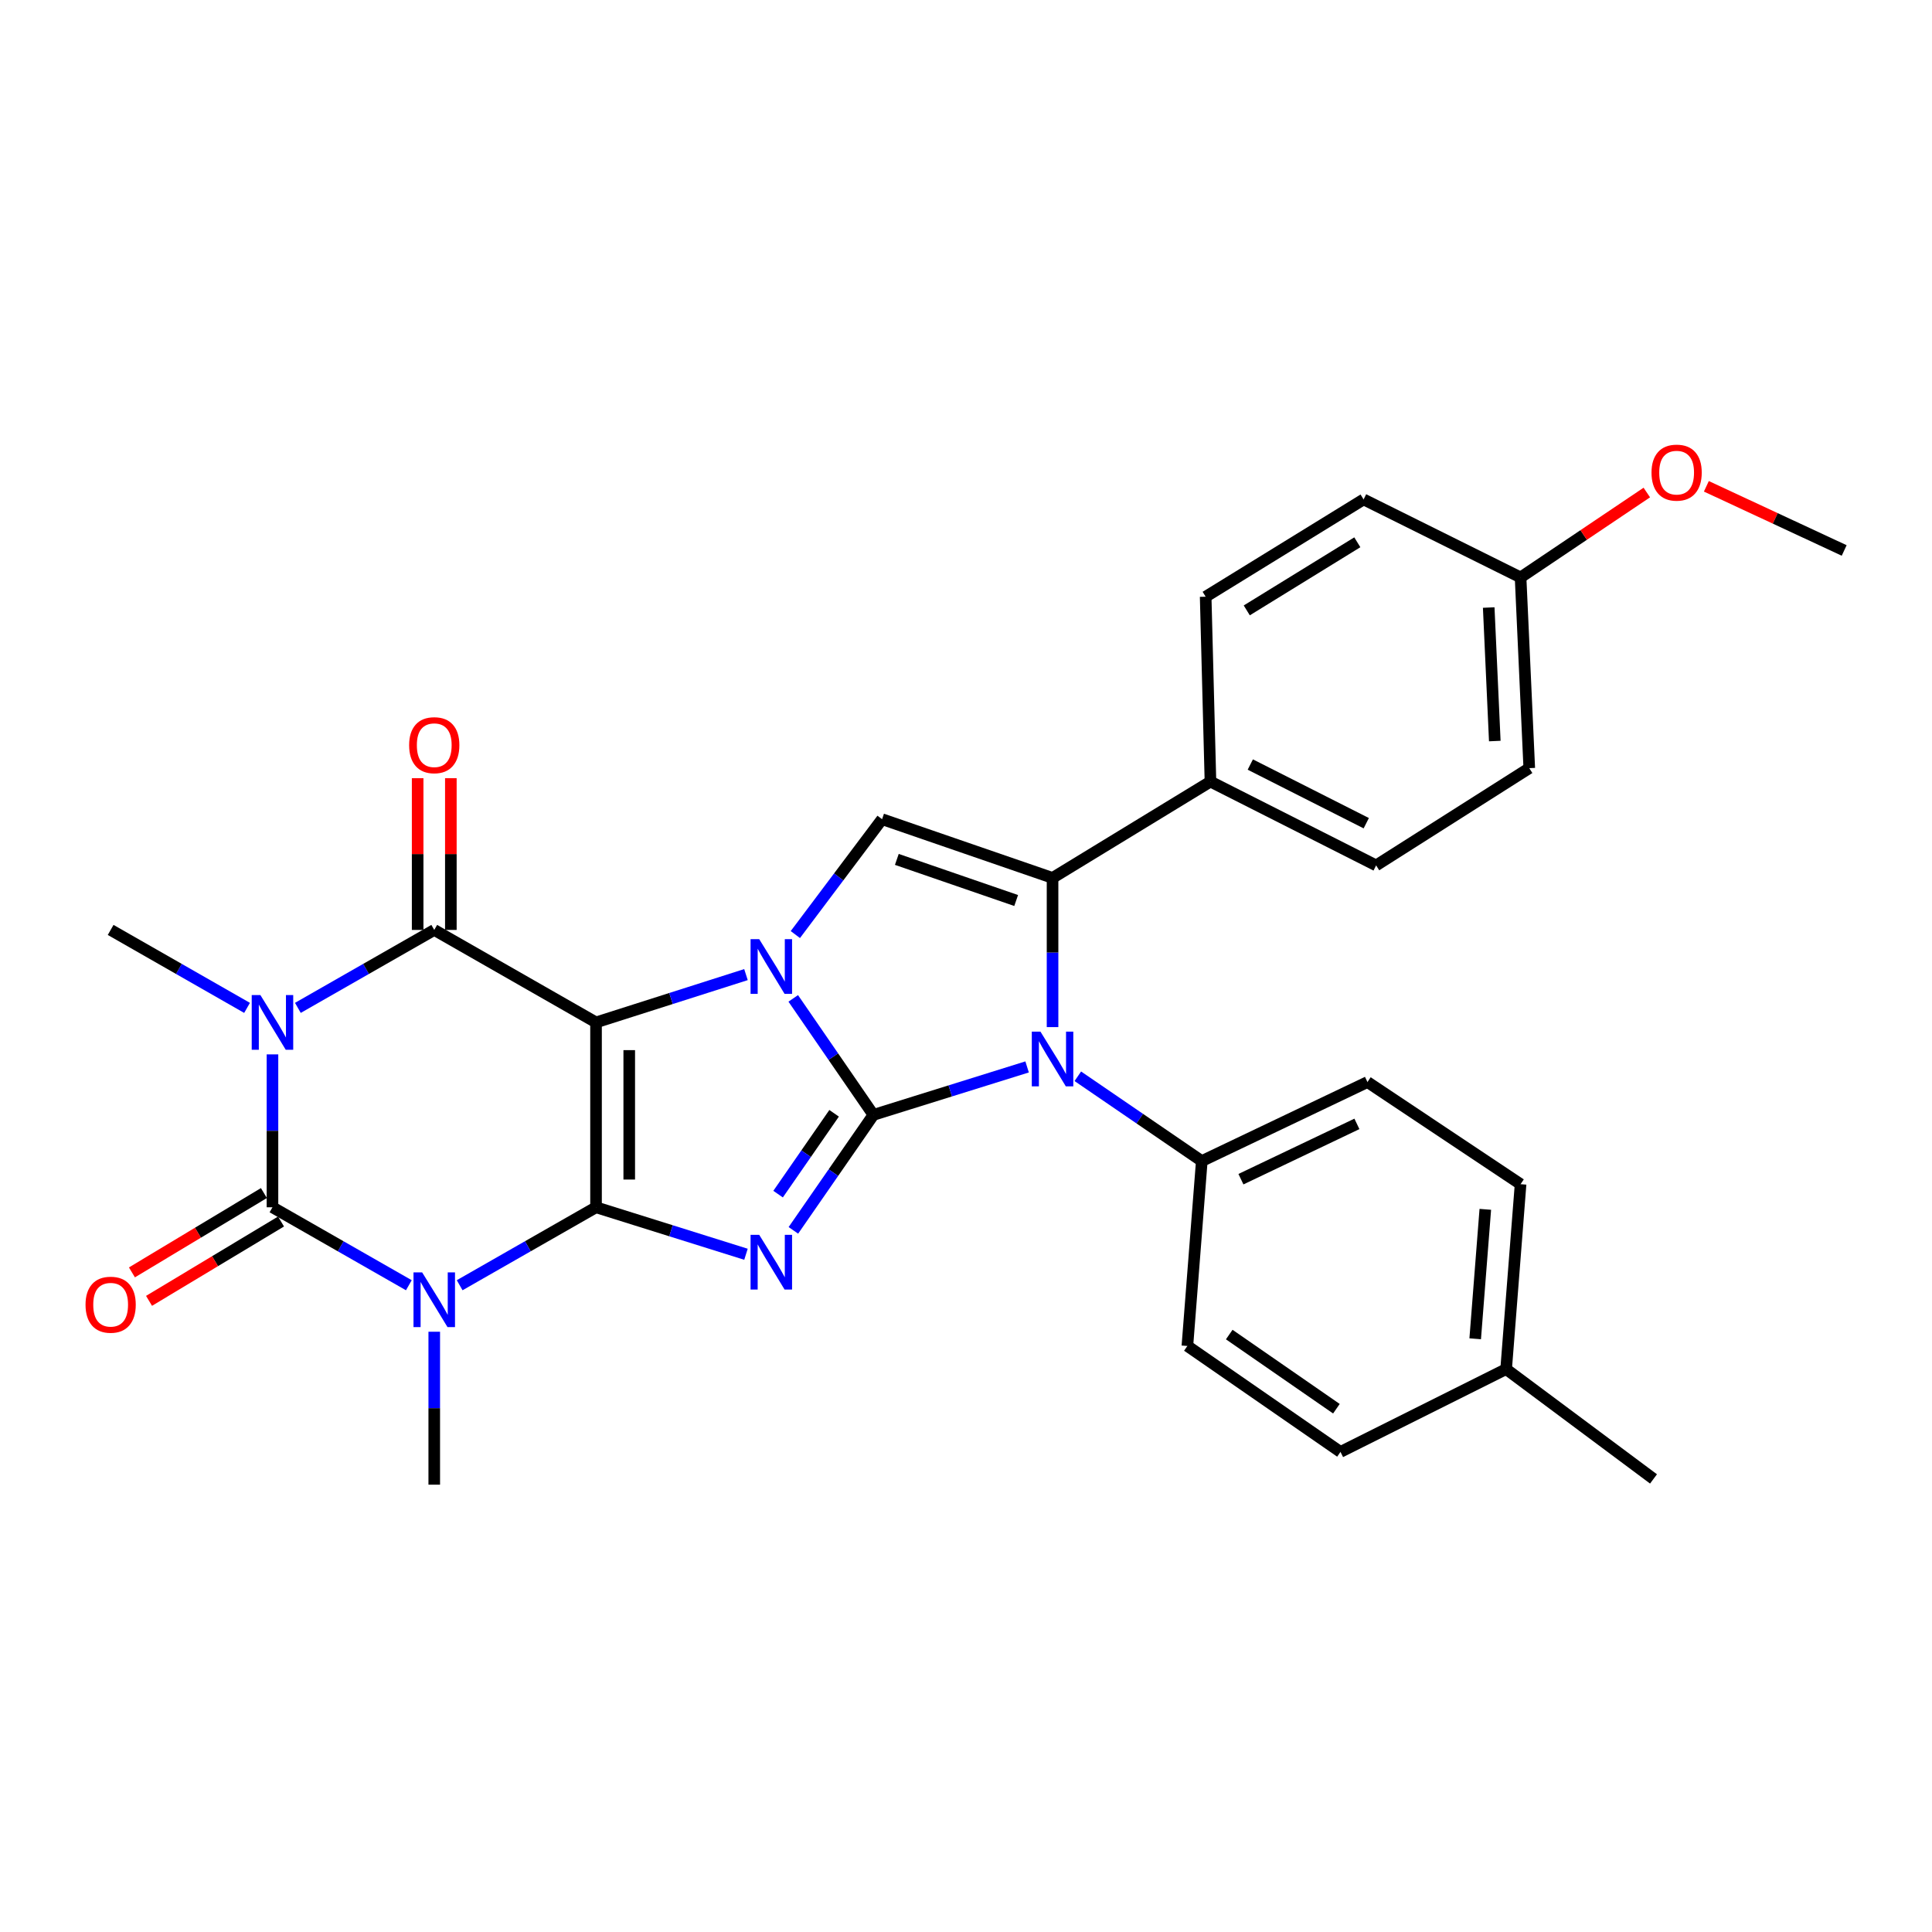 <?xml version='1.0' encoding='iso-8859-1'?>
<svg version='1.1' baseProfile='full'
              xmlns='http://www.w3.org/2000/svg'
                      xmlns:rdkit='http://www.rdkit.org/xml'
                      xmlns:xlink='http://www.w3.org/1999/xlink'
                  xml:space='preserve'
width='1000px' height='1000px' viewBox='0 0 1000 1000'>
<!-- END OF HEADER -->
<rect style='opacity:1.0;fill:#FFFFFF;stroke:none' width='1000' height='1000' x='0' y='0'> </rect>
<path class='bond-0' d='M 308.506,529.195 L 308.506,624.888' style='fill:none;fill-rule:evenodd;stroke:#000000;stroke-width:6px;stroke-linecap:butt;stroke-linejoin:miter;stroke-opacity:1' />
<path class='bond-0' d='M 325.693,543.549 L 325.693,610.534' style='fill:none;fill-rule:evenodd;stroke:#000000;stroke-width:6px;stroke-linecap:butt;stroke-linejoin:miter;stroke-opacity:1' />
<path class='bond-2' d='M 308.506,529.195 L 347.31,516.825' style='fill:none;fill-rule:evenodd;stroke:#000000;stroke-width:6px;stroke-linecap:butt;stroke-linejoin:miter;stroke-opacity:1' />
<path class='bond-2' d='M 347.31,516.825 L 386.114,504.455' style='fill:none;fill-rule:evenodd;stroke:#0000FF;stroke-width:6px;stroke-linecap:butt;stroke-linejoin:miter;stroke-opacity:1' />
<path class='bond-7' d='M 308.506,529.195 L 224.767,481.329' style='fill:none;fill-rule:evenodd;stroke:#000000;stroke-width:6px;stroke-linecap:butt;stroke-linejoin:miter;stroke-opacity:1' />
<path class='bond-3' d='M 308.506,624.888 L 347.312,637.046' style='fill:none;fill-rule:evenodd;stroke:#000000;stroke-width:6px;stroke-linecap:butt;stroke-linejoin:miter;stroke-opacity:1' />
<path class='bond-3' d='M 347.312,637.046 L 386.117,649.204' style='fill:none;fill-rule:evenodd;stroke:#0000FF;stroke-width:6px;stroke-linecap:butt;stroke-linejoin:miter;stroke-opacity:1' />
<path class='bond-4' d='M 308.506,624.888 L 273.212,645.062' style='fill:none;fill-rule:evenodd;stroke:#000000;stroke-width:6px;stroke-linecap:butt;stroke-linejoin:miter;stroke-opacity:1' />
<path class='bond-4' d='M 273.212,645.062 L 237.919,665.236' style='fill:none;fill-rule:evenodd;stroke:#0000FF;stroke-width:6px;stroke-linecap:butt;stroke-linejoin:miter;stroke-opacity:1' />
<path class='bond-1' d='M 452.075,577.061 L 431.328,546.912' style='fill:none;fill-rule:evenodd;stroke:#000000;stroke-width:6px;stroke-linecap:butt;stroke-linejoin:miter;stroke-opacity:1' />
<path class='bond-1' d='M 431.328,546.912 L 410.582,516.763' style='fill:none;fill-rule:evenodd;stroke:#0000FF;stroke-width:6px;stroke-linecap:butt;stroke-linejoin:miter;stroke-opacity:1' />
<path class='bond-8' d='M 452.075,577.061 L 491.852,564.649' style='fill:none;fill-rule:evenodd;stroke:#000000;stroke-width:6px;stroke-linecap:butt;stroke-linejoin:miter;stroke-opacity:1' />
<path class='bond-8' d='M 491.852,564.649 L 531.63,552.238' style='fill:none;fill-rule:evenodd;stroke:#0000FF;stroke-width:6px;stroke-linecap:butt;stroke-linejoin:miter;stroke-opacity:1' />
<path class='bond-30' d='M 452.075,577.061 L 431.364,606.947' style='fill:none;fill-rule:evenodd;stroke:#000000;stroke-width:6px;stroke-linecap:butt;stroke-linejoin:miter;stroke-opacity:1' />
<path class='bond-30' d='M 431.364,606.947 L 410.654,636.834' style='fill:none;fill-rule:evenodd;stroke:#0000FF;stroke-width:6px;stroke-linecap:butt;stroke-linejoin:miter;stroke-opacity:1' />
<path class='bond-30' d='M 431.735,576.237 L 417.238,597.158' style='fill:none;fill-rule:evenodd;stroke:#000000;stroke-width:6px;stroke-linecap:butt;stroke-linejoin:miter;stroke-opacity:1' />
<path class='bond-30' d='M 417.238,597.158 L 402.74,618.079' style='fill:none;fill-rule:evenodd;stroke:#0000FF;stroke-width:6px;stroke-linecap:butt;stroke-linejoin:miter;stroke-opacity:1' />
<path class='bond-10' d='M 411.672,483.728 L 434.117,453.869' style='fill:none;fill-rule:evenodd;stroke:#0000FF;stroke-width:6px;stroke-linecap:butt;stroke-linejoin:miter;stroke-opacity:1' />
<path class='bond-10' d='M 434.117,453.869 L 456.562,424.011' style='fill:none;fill-rule:evenodd;stroke:#000000;stroke-width:6px;stroke-linecap:butt;stroke-linejoin:miter;stroke-opacity:1' />
<path class='bond-15' d='M 224.767,689.307 L 224.767,728.886' style='fill:none;fill-rule:evenodd;stroke:#0000FF;stroke-width:6px;stroke-linecap:butt;stroke-linejoin:miter;stroke-opacity:1' />
<path class='bond-15' d='M 224.767,728.886 L 224.767,768.466' style='fill:none;fill-rule:evenodd;stroke:#000000;stroke-width:6px;stroke-linecap:butt;stroke-linejoin:miter;stroke-opacity:1' />
<path class='bond-31' d='M 211.616,665.236 L 176.322,645.062' style='fill:none;fill-rule:evenodd;stroke:#0000FF;stroke-width:6px;stroke-linecap:butt;stroke-linejoin:miter;stroke-opacity:1' />
<path class='bond-31' d='M 176.322,645.062 L 141.029,624.888' style='fill:none;fill-rule:evenodd;stroke:#000000;stroke-width:6px;stroke-linecap:butt;stroke-linejoin:miter;stroke-opacity:1' />
<path class='bond-5' d='M 154.18,521.677 L 189.474,501.503' style='fill:none;fill-rule:evenodd;stroke:#0000FF;stroke-width:6px;stroke-linecap:butt;stroke-linejoin:miter;stroke-opacity:1' />
<path class='bond-5' d='M 189.474,501.503 L 224.767,481.329' style='fill:none;fill-rule:evenodd;stroke:#000000;stroke-width:6px;stroke-linecap:butt;stroke-linejoin:miter;stroke-opacity:1' />
<path class='bond-6' d='M 141.029,545.747 L 141.029,585.318' style='fill:none;fill-rule:evenodd;stroke:#0000FF;stroke-width:6px;stroke-linecap:butt;stroke-linejoin:miter;stroke-opacity:1' />
<path class='bond-6' d='M 141.029,585.318 L 141.029,624.888' style='fill:none;fill-rule:evenodd;stroke:#000000;stroke-width:6px;stroke-linecap:butt;stroke-linejoin:miter;stroke-opacity:1' />
<path class='bond-16' d='M 127.877,521.679 L 92.574,501.504' style='fill:none;fill-rule:evenodd;stroke:#0000FF;stroke-width:6px;stroke-linecap:butt;stroke-linejoin:miter;stroke-opacity:1' />
<path class='bond-16' d='M 92.574,501.504 L 57.271,481.329' style='fill:none;fill-rule:evenodd;stroke:#000000;stroke-width:6px;stroke-linecap:butt;stroke-linejoin:miter;stroke-opacity:1' />
<path class='bond-13' d='M 136.601,617.523 L 102.444,638.055' style='fill:none;fill-rule:evenodd;stroke:#000000;stroke-width:6px;stroke-linecap:butt;stroke-linejoin:miter;stroke-opacity:1' />
<path class='bond-13' d='M 102.444,638.055 L 68.287,658.588' style='fill:none;fill-rule:evenodd;stroke:#FF0000;stroke-width:6px;stroke-linecap:butt;stroke-linejoin:miter;stroke-opacity:1' />
<path class='bond-13' d='M 145.456,632.253 L 111.299,652.786' style='fill:none;fill-rule:evenodd;stroke:#000000;stroke-width:6px;stroke-linecap:butt;stroke-linejoin:miter;stroke-opacity:1' />
<path class='bond-13' d='M 111.299,652.786 L 77.141,673.318' style='fill:none;fill-rule:evenodd;stroke:#FF0000;stroke-width:6px;stroke-linecap:butt;stroke-linejoin:miter;stroke-opacity:1' />
<path class='bond-14' d='M 233.361,481.329 L 233.361,442.054' style='fill:none;fill-rule:evenodd;stroke:#000000;stroke-width:6px;stroke-linecap:butt;stroke-linejoin:miter;stroke-opacity:1' />
<path class='bond-14' d='M 233.361,442.054 L 233.361,402.779' style='fill:none;fill-rule:evenodd;stroke:#FF0000;stroke-width:6px;stroke-linecap:butt;stroke-linejoin:miter;stroke-opacity:1' />
<path class='bond-14' d='M 216.174,481.329 L 216.174,442.054' style='fill:none;fill-rule:evenodd;stroke:#000000;stroke-width:6px;stroke-linecap:butt;stroke-linejoin:miter;stroke-opacity:1' />
<path class='bond-14' d='M 216.174,442.054 L 216.174,402.779' style='fill:none;fill-rule:evenodd;stroke:#FF0000;stroke-width:6px;stroke-linecap:butt;stroke-linejoin:miter;stroke-opacity:1' />
<path class='bond-11' d='M 557.878,557.076 L 589.961,579.023' style='fill:none;fill-rule:evenodd;stroke:#0000FF;stroke-width:6px;stroke-linecap:butt;stroke-linejoin:miter;stroke-opacity:1' />
<path class='bond-11' d='M 589.961,579.023 L 622.044,600.97' style='fill:none;fill-rule:evenodd;stroke:#000000;stroke-width:6px;stroke-linecap:butt;stroke-linejoin:miter;stroke-opacity:1' />
<path class='bond-32' d='M 544.798,531.626 L 544.798,493.019' style='fill:none;fill-rule:evenodd;stroke:#0000FF;stroke-width:6px;stroke-linecap:butt;stroke-linejoin:miter;stroke-opacity:1' />
<path class='bond-32' d='M 544.798,493.019 L 544.798,454.412' style='fill:none;fill-rule:evenodd;stroke:#000000;stroke-width:6px;stroke-linecap:butt;stroke-linejoin:miter;stroke-opacity:1' />
<path class='bond-9' d='M 544.798,454.412 L 456.562,424.011' style='fill:none;fill-rule:evenodd;stroke:#000000;stroke-width:6px;stroke-linecap:butt;stroke-linejoin:miter;stroke-opacity:1' />
<path class='bond-9' d='M 525.964,466.102 L 464.199,444.82' style='fill:none;fill-rule:evenodd;stroke:#000000;stroke-width:6px;stroke-linecap:butt;stroke-linejoin:miter;stroke-opacity:1' />
<path class='bond-12' d='M 544.798,454.412 L 626.532,404.551' style='fill:none;fill-rule:evenodd;stroke:#000000;stroke-width:6px;stroke-linecap:butt;stroke-linejoin:miter;stroke-opacity:1' />
<path class='bond-17' d='M 622.044,600.97 L 707.798,560.074' style='fill:none;fill-rule:evenodd;stroke:#000000;stroke-width:6px;stroke-linecap:butt;stroke-linejoin:miter;stroke-opacity:1' />
<path class='bond-17' d='M 642.306,610.348 L 702.333,581.722' style='fill:none;fill-rule:evenodd;stroke:#000000;stroke-width:6px;stroke-linecap:butt;stroke-linejoin:miter;stroke-opacity:1' />
<path class='bond-18' d='M 622.044,600.97 L 614.587,696.672' style='fill:none;fill-rule:evenodd;stroke:#000000;stroke-width:6px;stroke-linecap:butt;stroke-linejoin:miter;stroke-opacity:1' />
<path class='bond-19' d='M 626.532,404.551 L 712.276,447.929' style='fill:none;fill-rule:evenodd;stroke:#000000;stroke-width:6px;stroke-linecap:butt;stroke-linejoin:miter;stroke-opacity:1' />
<path class='bond-19' d='M 647.152,395.722 L 707.173,426.086' style='fill:none;fill-rule:evenodd;stroke:#000000;stroke-width:6px;stroke-linecap:butt;stroke-linejoin:miter;stroke-opacity:1' />
<path class='bond-20' d='M 626.532,404.551 L 624.049,308.858' style='fill:none;fill-rule:evenodd;stroke:#000000;stroke-width:6px;stroke-linecap:butt;stroke-linejoin:miter;stroke-opacity:1' />
<path class='bond-25' d='M 707.798,560.074 L 787.049,612.934' style='fill:none;fill-rule:evenodd;stroke:#000000;stroke-width:6px;stroke-linecap:butt;stroke-linejoin:miter;stroke-opacity:1' />
<path class='bond-24' d='M 614.587,696.672 L 693.829,751.508' style='fill:none;fill-rule:evenodd;stroke:#000000;stroke-width:6px;stroke-linecap:butt;stroke-linejoin:miter;stroke-opacity:1' />
<path class='bond-24' d='M 636.253,690.765 L 691.723,729.15' style='fill:none;fill-rule:evenodd;stroke:#000000;stroke-width:6px;stroke-linecap:butt;stroke-linejoin:miter;stroke-opacity:1' />
<path class='bond-23' d='M 712.276,447.929 L 791.546,397.59' style='fill:none;fill-rule:evenodd;stroke:#000000;stroke-width:6px;stroke-linecap:butt;stroke-linejoin:miter;stroke-opacity:1' />
<path class='bond-22' d='M 624.049,308.858 L 705.793,258.5' style='fill:none;fill-rule:evenodd;stroke:#000000;stroke-width:6px;stroke-linecap:butt;stroke-linejoin:miter;stroke-opacity:1' />
<path class='bond-22' d='M 645.326,315.937 L 702.546,280.687' style='fill:none;fill-rule:evenodd;stroke:#000000;stroke-width:6px;stroke-linecap:butt;stroke-linejoin:miter;stroke-opacity:1' />
<path class='bond-21' d='M 787.049,298.87 L 705.793,258.5' style='fill:none;fill-rule:evenodd;stroke:#000000;stroke-width:6px;stroke-linecap:butt;stroke-linejoin:miter;stroke-opacity:1' />
<path class='bond-27' d='M 787.049,298.87 L 819.717,276.9' style='fill:none;fill-rule:evenodd;stroke:#000000;stroke-width:6px;stroke-linecap:butt;stroke-linejoin:miter;stroke-opacity:1' />
<path class='bond-27' d='M 819.717,276.9 L 852.385,254.929' style='fill:none;fill-rule:evenodd;stroke:#FF0000;stroke-width:6px;stroke-linecap:butt;stroke-linejoin:miter;stroke-opacity:1' />
<path class='bond-33' d='M 787.049,298.87 L 791.546,397.59' style='fill:none;fill-rule:evenodd;stroke:#000000;stroke-width:6px;stroke-linecap:butt;stroke-linejoin:miter;stroke-opacity:1' />
<path class='bond-33' d='M 770.554,314.46 L 773.702,383.564' style='fill:none;fill-rule:evenodd;stroke:#000000;stroke-width:6px;stroke-linecap:butt;stroke-linejoin:miter;stroke-opacity:1' />
<path class='bond-26' d='M 693.829,751.508 L 779.572,708.646' style='fill:none;fill-rule:evenodd;stroke:#000000;stroke-width:6px;stroke-linecap:butt;stroke-linejoin:miter;stroke-opacity:1' />
<path class='bond-34' d='M 787.049,612.934 L 779.572,708.646' style='fill:none;fill-rule:evenodd;stroke:#000000;stroke-width:6px;stroke-linecap:butt;stroke-linejoin:miter;stroke-opacity:1' />
<path class='bond-34' d='M 768.793,625.952 L 763.559,692.951' style='fill:none;fill-rule:evenodd;stroke:#000000;stroke-width:6px;stroke-linecap:butt;stroke-linejoin:miter;stroke-opacity:1' />
<path class='bond-28' d='M 779.572,708.646 L 855.854,765.487' style='fill:none;fill-rule:evenodd;stroke:#000000;stroke-width:6px;stroke-linecap:butt;stroke-linejoin:miter;stroke-opacity:1' />
<path class='bond-29' d='M 883.21,251.714 L 918.878,268.317' style='fill:none;fill-rule:evenodd;stroke:#FF0000;stroke-width:6px;stroke-linecap:butt;stroke-linejoin:miter;stroke-opacity:1' />
<path class='bond-29' d='M 918.878,268.317 L 954.545,284.92' style='fill:none;fill-rule:evenodd;stroke:#000000;stroke-width:6px;stroke-linecap:butt;stroke-linejoin:miter;stroke-opacity:1' />
<path  class='atom-3' d='M 392.974 486.113
L 402.254 501.113
Q 403.174 502.593, 404.654 505.273
Q 406.134 507.953, 406.214 508.113
L 406.214 486.113
L 409.974 486.113
L 409.974 514.433
L 406.094 514.433
L 396.134 498.033
Q 394.974 496.113, 393.734 493.913
Q 392.534 491.713, 392.174 491.033
L 392.174 514.433
L 388.494 514.433
L 388.494 486.113
L 392.974 486.113
' fill='#0000FF'/>
<path  class='atom-4' d='M 392.974 639.153
L 402.254 654.153
Q 403.174 655.633, 404.654 658.313
Q 406.134 660.993, 406.214 661.153
L 406.214 639.153
L 409.974 639.153
L 409.974 667.473
L 406.094 667.473
L 396.134 651.073
Q 394.974 649.153, 393.734 646.953
Q 392.534 644.753, 392.174 644.073
L 392.174 667.473
L 388.494 667.473
L 388.494 639.153
L 392.974 639.153
' fill='#0000FF'/>
<path  class='atom-5' d='M 218.507 658.594
L 227.787 673.594
Q 228.707 675.074, 230.187 677.754
Q 231.667 680.434, 231.747 680.594
L 231.747 658.594
L 235.507 658.594
L 235.507 686.914
L 231.627 686.914
L 221.667 670.514
Q 220.507 668.594, 219.267 666.394
Q 218.067 664.194, 217.707 663.514
L 217.707 686.914
L 214.027 686.914
L 214.027 658.594
L 218.507 658.594
' fill='#0000FF'/>
<path  class='atom-6' d='M 134.769 515.035
L 144.049 530.035
Q 144.969 531.515, 146.449 534.195
Q 147.929 536.875, 148.009 537.035
L 148.009 515.035
L 151.769 515.035
L 151.769 543.355
L 147.889 543.355
L 137.929 526.955
Q 136.769 525.035, 135.529 522.835
Q 134.329 520.635, 133.969 519.955
L 133.969 543.355
L 130.289 543.355
L 130.289 515.035
L 134.769 515.035
' fill='#0000FF'/>
<path  class='atom-9' d='M 538.538 533.969
L 547.818 548.969
Q 548.738 550.449, 550.218 553.129
Q 551.698 555.809, 551.778 555.969
L 551.778 533.969
L 555.538 533.969
L 555.538 562.289
L 551.658 562.289
L 541.698 545.889
Q 540.538 543.969, 539.298 541.769
Q 538.098 539.569, 537.738 538.889
L 537.738 562.289
L 534.058 562.289
L 534.058 533.969
L 538.538 533.969
' fill='#0000FF'/>
<path  class='atom-14' d='M 44.271 675.316
Q 44.271 668.516, 47.631 664.716
Q 50.991 660.916, 57.271 660.916
Q 63.551 660.916, 66.911 664.716
Q 70.271 668.516, 70.271 675.316
Q 70.271 682.196, 66.871 686.116
Q 63.471 689.996, 57.271 689.996
Q 51.031 689.996, 47.631 686.116
Q 44.271 682.236, 44.271 675.316
M 57.271 686.796
Q 61.591 686.796, 63.911 683.916
Q 66.271 680.996, 66.271 675.316
Q 66.271 669.756, 63.911 666.956
Q 61.591 664.116, 57.271 664.116
Q 52.951 664.116, 50.591 666.916
Q 48.271 669.716, 48.271 675.316
Q 48.271 681.036, 50.591 683.916
Q 52.951 686.796, 57.271 686.796
' fill='#FF0000'/>
<path  class='atom-15' d='M 211.767 385.706
Q 211.767 378.906, 215.127 375.106
Q 218.487 371.306, 224.767 371.306
Q 231.047 371.306, 234.407 375.106
Q 237.767 378.906, 237.767 385.706
Q 237.767 392.586, 234.367 396.506
Q 230.967 400.386, 224.767 400.386
Q 218.527 400.386, 215.127 396.506
Q 211.767 392.626, 211.767 385.706
M 224.767 397.186
Q 229.087 397.186, 231.407 394.306
Q 233.767 391.386, 233.767 385.706
Q 233.767 380.146, 231.407 377.346
Q 229.087 374.506, 224.767 374.506
Q 220.447 374.506, 218.087 377.306
Q 215.767 380.106, 215.767 385.706
Q 215.767 391.426, 218.087 394.306
Q 220.447 397.186, 224.767 397.186
' fill='#FF0000'/>
<path  class='atom-28' d='M 854.818 244.63
Q 854.818 237.83, 858.178 234.03
Q 861.538 230.23, 867.818 230.23
Q 874.098 230.23, 877.458 234.03
Q 880.818 237.83, 880.818 244.63
Q 880.818 251.51, 877.418 255.43
Q 874.018 259.31, 867.818 259.31
Q 861.578 259.31, 858.178 255.43
Q 854.818 251.55, 854.818 244.63
M 867.818 256.11
Q 872.138 256.11, 874.458 253.23
Q 876.818 250.31, 876.818 244.63
Q 876.818 239.07, 874.458 236.27
Q 872.138 233.43, 867.818 233.43
Q 863.498 233.43, 861.138 236.23
Q 858.818 239.03, 858.818 244.63
Q 858.818 250.35, 861.138 253.23
Q 863.498 256.11, 867.818 256.11
' fill='#FF0000'/>
</svg>
